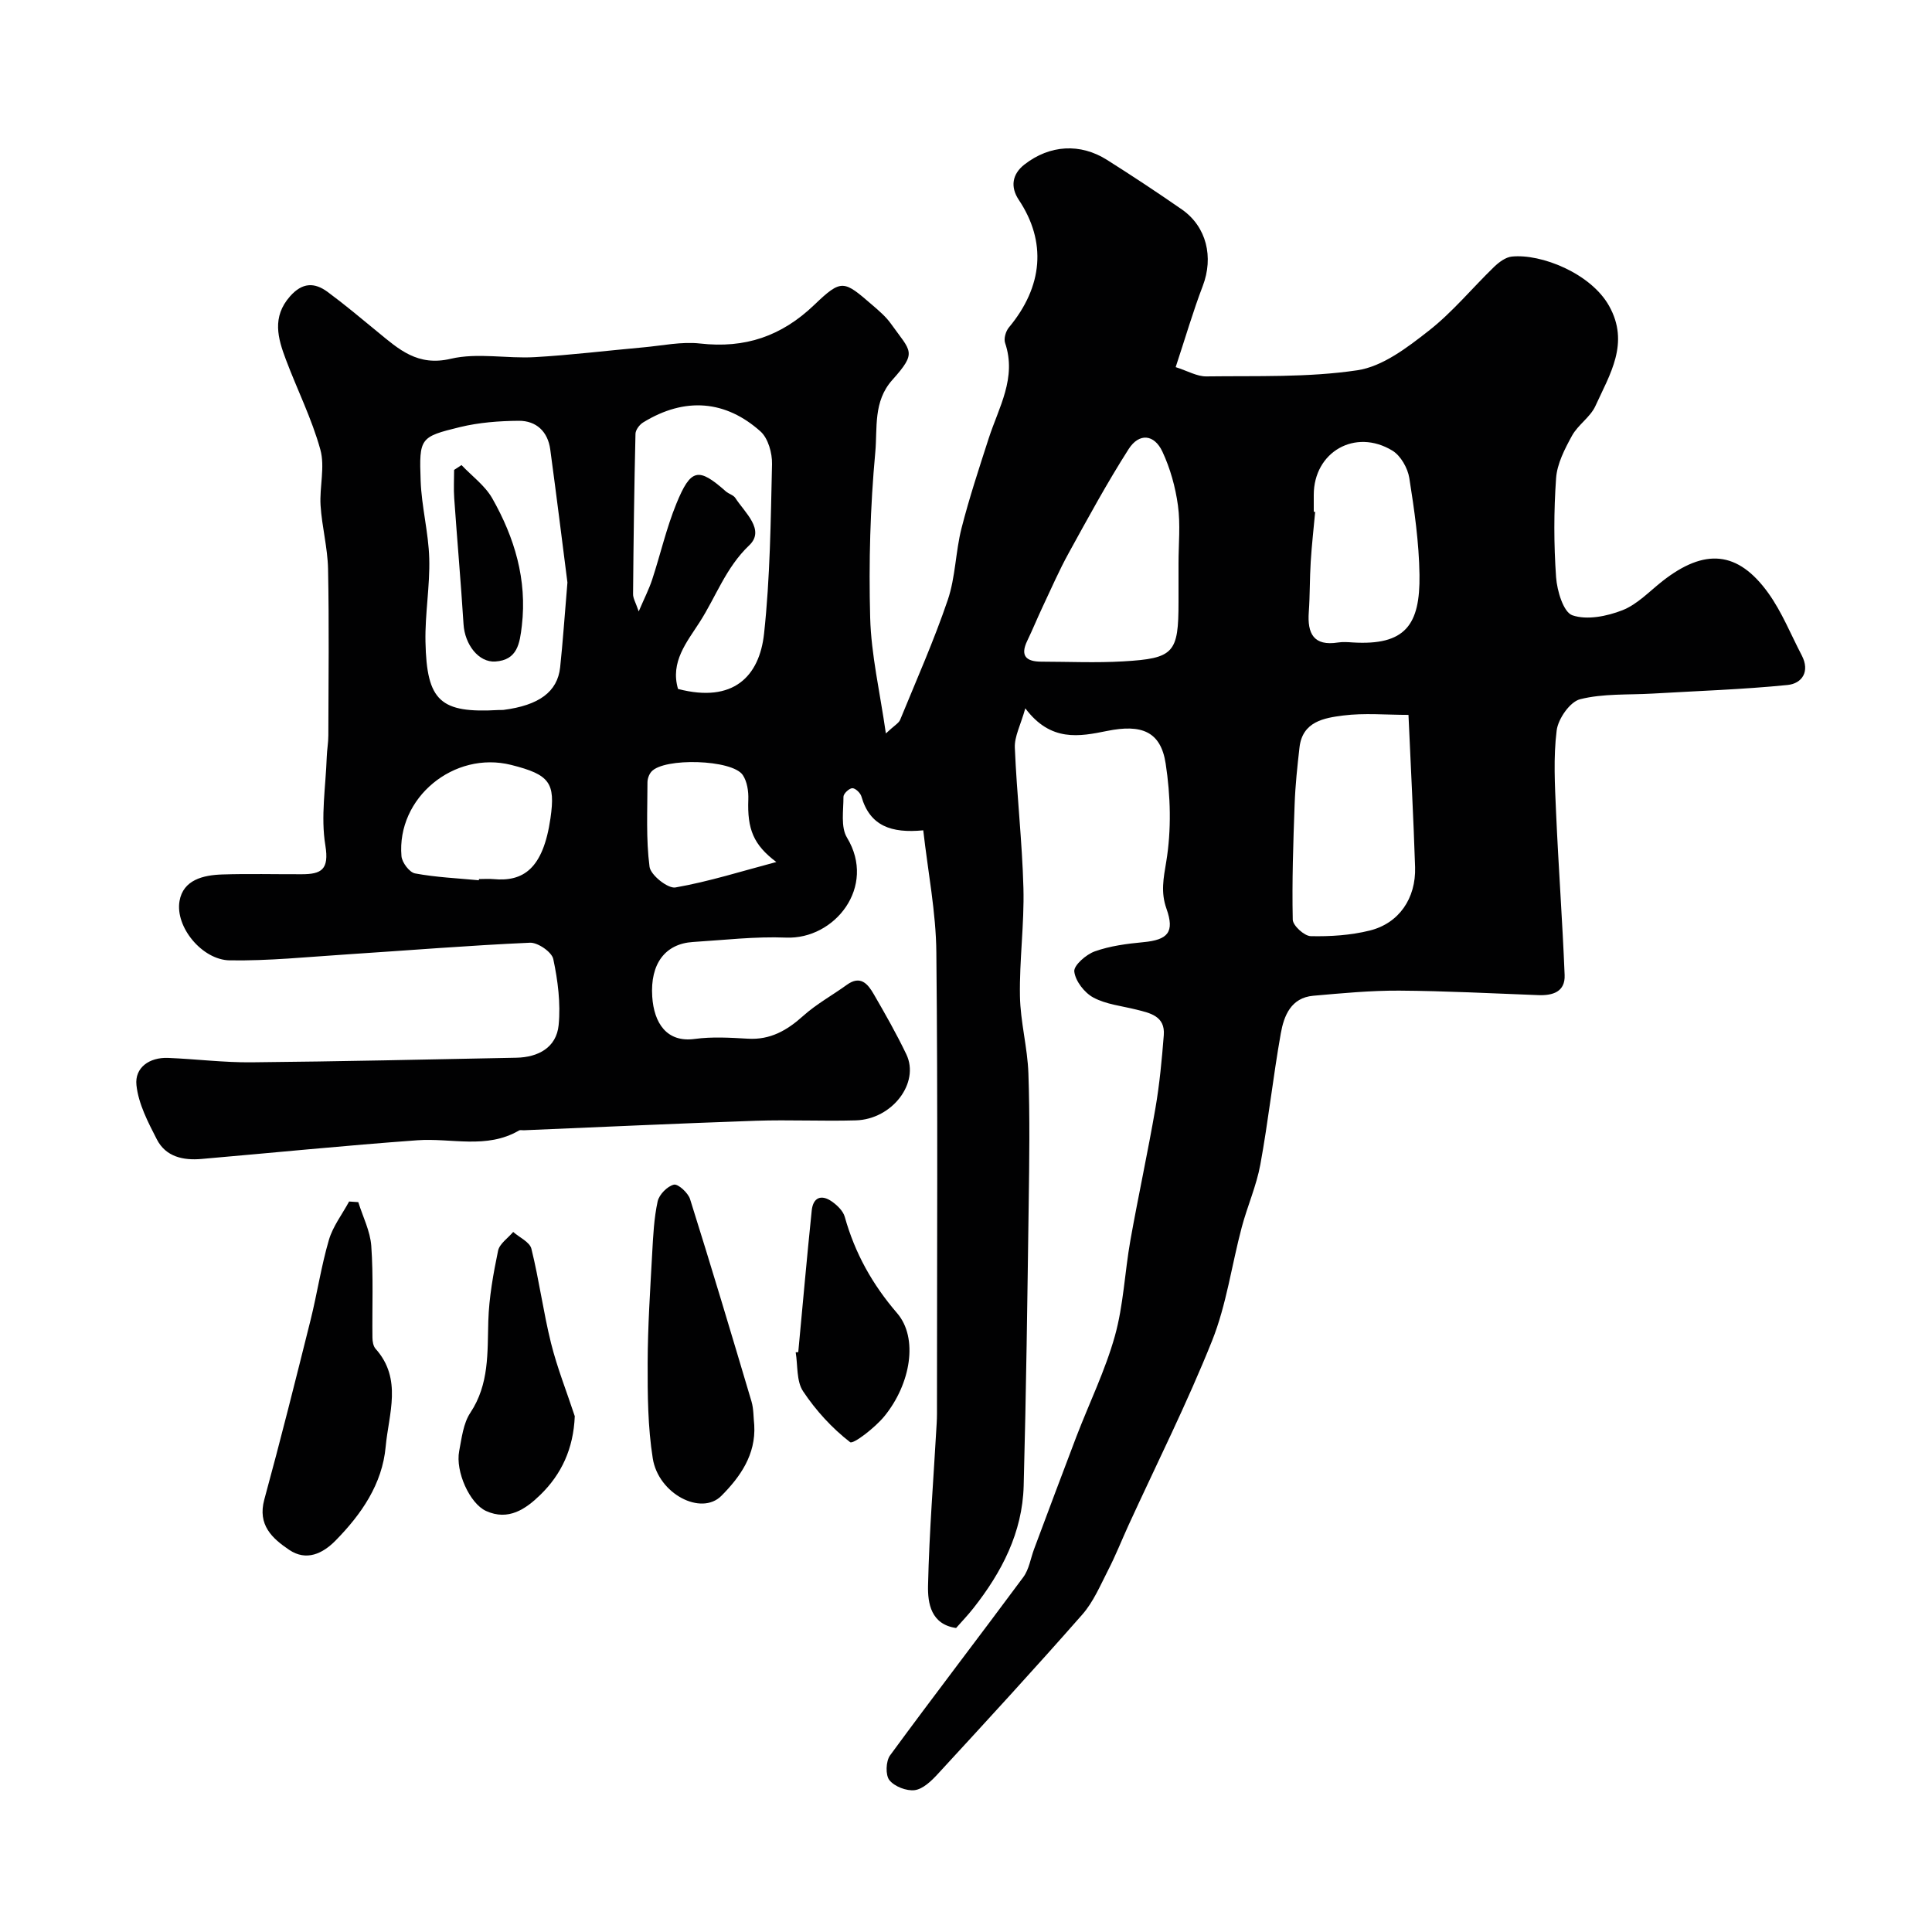 <svg enable-background="new 0 0 400 400" viewBox="0 0 400 400" xmlns="http://www.w3.org/2000/svg"><g fill="#010102"><path d="m191.15 171.91c-6.63.64-11.05-.9-12.8-7-.21-.74-1.25-1.74-1.89-1.72-.66.02-1.83 1.13-1.83 1.76.01 2.86-.6 6.28.73 8.47 6.18 10.18-2.55 21.11-12.6 20.7-6.41-.26-12.86.51-19.29.91-5.71.36-8.89 4.46-8.43 11.34.36 5.42 2.98 9.53 8.81 8.73 3.6-.49 7.33-.26 10.98-.05 4.66.28 8.12-1.72 11.46-4.72 2.74-2.46 6.05-4.27 9.05-6.44 2.82-2.04 4.34-.17 5.55 1.92 2.37 4.09 4.72 8.22 6.76 12.48 2.82 5.9-2.92 13.45-10.46 13.67-6.88.2-13.77-.15-20.65.08-16.04.55-32.07 1.3-48.1 1.97-.33.01-.74-.1-.99.05-6.72 3.92-14.01 1.51-21.05 2.02-14.91 1.08-29.79 2.58-44.69 3.87-3.79.33-7.38-.45-9.23-4.04-1.83-3.56-3.82-7.37-4.23-11.24-.39-3.64 2.69-5.8 6.56-5.64 5.77.23 11.54.97 17.3.91 18.27-.17 36.53-.59 54.8-.95 4.54-.09 8.29-2.12 8.75-6.75.44-4.5-.16-9.23-1.11-13.68-.31-1.46-3.2-3.45-4.82-3.38-12.67.56-25.31 1.6-37.97 2.42-8.07.52-16.15 1.36-24.21 1.23-5.68-.09-11.32-6.9-10.38-12.29.76-4.38 4.91-5.36 8.81-5.49 5.49-.18 11-.03 16.5-.05 4.04-.01 5.71-.92 4.88-5.98-.98-5.93.08-12.2.29-18.31.05-1.48.33-2.96.33-4.44.03-11.5.17-23-.06-34.49-.09-4.38-1.27-8.73-1.55-13.13-.24-3.86.95-8-.05-11.58-1.76-6.37-4.78-12.38-7.12-18.6-1.68-4.44-2.94-8.83.85-13.12 2.53-2.87 5.04-2.93 7.78-.91 3.56 2.63 6.95 5.48 10.37 8.29 4.39 3.61 8.27 7.17 15.13 5.55 5.53-1.3 11.62 0 17.43-.34 7.48-.43 14.93-1.35 22.4-2.02 3.93-.35 7.93-1.23 11.78-.8 9.29 1.05 16.85-1.48 23.67-8.02 5.67-5.44 6.1-5.03 11.99.05 1.38 1.19 2.83 2.42 3.87 3.89 4.14 5.81 5.49 5.79.27 11.63-3.99 4.45-3.06 9.99-3.52 14.94-1.05 11.37-1.37 22.86-1.06 34.28.21 7.68 2.01 15.32 3.25 23.96 1.78-1.67 2.66-2.12 2.95-2.81 3.38-8.25 7.01-16.42 9.87-24.84 1.6-4.72 1.6-9.96 2.84-14.83 1.6-6.27 3.64-12.44 5.63-18.61 2.08-6.43 5.85-12.52 3.39-19.77-.3-.89.14-2.4.78-3.18 7.1-8.52 7.83-17.78 2.06-26.43-1.8-2.7-1.36-5.35 1.17-7.32 5.25-4.09 11.57-4.45 17.09-.96 5.24 3.31 10.41 6.73 15.5 10.26 5.14 3.58 6.6 9.9 4.33 15.84-2.01 5.26-3.59 10.7-5.61 16.81 2.49.79 4.43 1.95 6.36 1.92 10.44-.14 20.99.26 31.25-1.27 5.24-.78 10.34-4.7 14.76-8.16 4.95-3.87 9.02-8.86 13.57-13.26 1-.96 2.37-1.99 3.66-2.12 6.09-.62 16.34 3.47 20.12 10.19 4.34 7.72.17 14.19-2.82 20.75-1.05 2.31-3.61 3.89-4.85 6.16-1.5 2.74-3.08 5.79-3.29 8.8-.48 6.8-.48 13.68 0 20.48.2 2.82 1.52 7.26 3.38 7.89 3.02 1.04 7.17.2 10.36-1.05 3.08-1.21 5.59-3.91 8.29-6.03 8.74-6.85 15.61-6.28 21.91 2.48 2.82 3.93 4.66 8.57 6.92 12.89 1.75 3.35.07 5.84-2.94 6.14-9.29.93-18.63 1.23-27.96 1.78-5.02.29-10.2-.04-14.99 1.17-2.1.53-4.55 4.06-4.85 6.47-.7 5.59-.37 11.34-.12 17.02.49 11.21 1.32 22.4 1.77 33.61.14 3.46-2.43 4.28-5.46 4.16-9.6-.36-19.2-.87-28.8-.93-5.93-.03-11.87.54-17.78 1.06-4.62.41-6.08 4.14-6.73 7.82-1.6 9.01-2.58 18.12-4.23 27.12-.81 4.42-2.69 8.63-3.85 12.99-2.08 7.82-3.16 16.02-6.13 23.47-5.19 12.99-11.5 25.53-17.33 38.26-1.41 3.09-2.66 6.26-4.21 9.27-1.62 3.16-3.05 6.58-5.35 9.19-9.81 11.17-19.88 22.11-29.95 33.05-1.3 1.41-3.03 3.07-4.73 3.3-1.7.22-4.2-.75-5.25-2.07-.84-1.05-.74-3.93.14-5.13 9.08-12.39 18.45-24.56 27.59-36.91 1.19-1.61 1.5-3.86 2.23-5.81 2.9-7.74 5.78-15.49 8.73-23.21 2.67-6.97 5.99-13.74 7.99-20.88 1.79-6.4 2.04-13.21 3.21-19.8 1.63-9.15 3.61-18.23 5.19-27.39.86-4.99 1.33-10.06 1.73-15.11.31-3.94-2.81-4.58-5.71-5.3-2.99-.75-6.23-1.07-8.87-2.49-1.85-.99-3.73-3.42-3.95-5.39-.14-1.27 2.46-3.54 4.25-4.17 3.17-1.13 6.64-1.58 10.02-1.9 5.13-.48 6.54-2.08 4.81-6.95-1.2-3.39-.62-6.25-.04-9.73 1.09-6.6.9-13.64-.12-20.29-1.02-6.71-5.04-8.2-12.11-6.77-5.73 1.16-11.69 2.34-16.95-4.68-.98 3.49-2.27 5.85-2.17 8.15.4 9.7 1.52 19.38 1.78 29.08.19 7.44-.85 14.91-.72 22.35.09 5.35 1.57 10.66 1.75 16.01.31 9.02.19 18.07.06 27.1-.27 19.43-.52 38.87-1.04 58.3-.26 9.65-4.54 17.88-10.42 25.33-1.09 1.39-2.32 2.67-3.57 4.09-5.2-.75-5.89-5.11-5.81-8.77.25-11.21 1.16-22.41 1.79-33.61.08-1.33.06-2.66.06-4 0-31.16.19-62.33-.13-93.49-.07-8.29-1.72-16.55-2.71-25.28zm-73.67-51.31c-1.03-8.06-2.24-17.82-3.56-27.57-.5-3.68-2.89-5.93-6.51-5.91-4.08.03-8.25.35-12.2 1.31-8.26 2.02-8.44 2.24-8.12 11.11.19 5.37 1.63 10.7 1.78 16.07.16 5.75-.9 11.52-.78 17.27.25 12.33 3.1 14.81 15.15 14.12.33-.02.67.02 1-.02 7.34-.95 11.17-3.73 11.73-8.8.56-5.24.91-10.5 1.51-17.58zm174.13 27.41c-4.62 0-9.13-.43-13.52.13-3.92.5-8.42 1.23-9.04 6.58-.45 3.92-.87 7.85-1.01 11.79-.29 7.96-.56 15.94-.39 23.9.03 1.22 2.39 3.38 3.72 3.41 4.07.09 8.28-.18 12.22-1.16 6.05-1.5 9.58-6.66 9.39-13.12-.33-10.26-.89-20.51-1.37-31.53zm-159.37-21.42c1.19-2.79 2.14-4.63 2.78-6.58 1.72-5.24 2.94-10.66 5.02-15.74 2.99-7.32 4.58-7.54 10.22-2.55.6.54 1.58.76 1.99 1.39 1.96 3.03 6.23 6.6 2.87 9.79-4.85 4.61-6.87 10.62-10.26 15.9-2.64 4.12-6.14 8.25-4.48 13.84 11.46 2.99 16.85-2.61 17.81-11.45 1.26-11.63 1.38-23.4 1.65-35.11.05-2.27-.8-5.33-2.38-6.75-7.16-6.41-15.59-7.24-24.32-1.86-.74.46-1.55 1.53-1.57 2.34-.26 11.05-.41 22.1-.5 33.15-.03.88.53 1.76 1.17 3.63zm111.76-9.96c0-4 .42-8.05-.12-11.98-.52-3.8-1.59-7.66-3.21-11.13-1.7-3.64-4.83-3.93-7-.54-4.45 6.97-8.41 14.26-12.4 21.51-2 3.62-3.65 7.44-5.42 11.18-1.09 2.31-2.05 4.68-3.16 6.98-1.53 3.15-.22 4.33 2.89 4.34 5.66.01 11.34.27 16.99-.06 10.52-.61 11.43-1.75 11.43-12.31 0-2.66 0-5.32 0-7.99zm28-10.67c.1.01.19.02.29.02-.31 3.44-.71 6.88-.92 10.33-.22 3.47-.15 6.95-.4 10.42-.32 4.44 1 7.09 6.07 6.29.97-.15 2-.08 2.99-.01 10.91.67 14.01-3.59 13.86-14.02-.1-6.69-1.06-13.4-2.11-20.03-.33-2.05-1.77-4.6-3.48-5.65-7.71-4.71-16.3.26-16.3 9.15zm-172.86 76.29c.01-.08.02-.17.03-.25 1 0 2-.08 2.99.01 6.1.57 10.28-2.02 11.81-12.61 1.06-7.35-.18-9.03-8.13-11.03-11.86-2.98-23.75 6.81-22.72 18.89.11 1.31 1.65 3.35 2.8 3.57 4.34.81 8.8 1 13.22 1.42zm61.59-3.78c-4.75-3.57-6.03-6.81-5.8-12.95.06-1.69-.24-3.7-1.14-5.05-2.17-3.25-16.35-3.65-18.93-.7-.49.56-.81 1.47-.81 2.22 0 5.83-.32 11.72.43 17.46.22 1.72 3.79 4.56 5.36 4.29 6.97-1.22 13.78-3.39 20.89-5.27z"/><path d="m74.18 248.89c.94 3.02 2.47 6 2.69 9.07.45 6.31.16 12.67.24 19.01.01.77.17 1.74.65 2.28 5.6 6.25 2.71 13.48 2.09 20.26-.7 7.75-5.02 13.99-10.36 19.43-2.67 2.72-6.05 4.35-9.62 1.94-3.52-2.38-6.58-5.15-5.15-10.41 3.37-12.34 6.48-24.76 9.58-37.17 1.37-5.5 2.2-11.14 3.79-16.57.82-2.82 2.76-5.32 4.19-7.97.63.04 1.26.09 1.9.13z"/><path d="m156.16 295.06c.35 6.12-2.92 10.73-6.81 14.64-4.18 4.19-13.03-.4-14.2-7.75-1.03-6.48-1.08-13.17-1.06-19.76.02-7.58.53-15.16.94-22.74.2-3.59.37-7.23 1.13-10.72.31-1.41 2-3.13 3.36-3.46.86-.21 2.94 1.69 3.35 2.99 4.38 13.92 8.56 27.91 12.72 41.9.46 1.56.39 3.27.57 4.9z"/><path d="m119 293.21c-.27 6.72-2.75 12.02-7.14 16.29-2.99 2.91-6.59 5.44-11.23 3.33-3.38-1.54-6.38-8.17-5.56-12.41.52-2.7.85-5.72 2.3-7.91 3.95-5.95 3.53-12.44 3.73-19.04.15-4.86 1.03-9.74 2.02-14.52.3-1.45 2.04-2.6 3.13-3.89 1.3 1.15 3.43 2.09 3.77 3.48 1.6 6.45 2.46 13.08 4.06 19.53 1.28 5.13 3.26 10.09 4.92 15.14z"/><path d="m165.27 279.95c.92-9.78 1.78-19.56 2.79-29.33.28-2.69 1.97-3.4 4.17-1.86 1.11.78 2.33 1.95 2.67 3.18 2.1 7.5 5.68 13.95 10.84 19.94 4.42 5.14 2.83 14.63-2.64 21.34-1.91 2.34-6.45 5.86-7.1 5.36-3.74-2.89-7.09-6.56-9.73-10.53-1.4-2.1-1.08-5.34-1.53-8.07.18-.01.35-.02.53-.03z"/><path d="m95.55 96.29c2.16 2.28 4.86 4.24 6.37 6.89 4.61 8.12 7.24 16.83 6.12 26.38-.43 3.64-.9 7.1-5.49 7.4-3.45.23-6.32-3.51-6.58-7.72-.55-8.71-1.32-17.4-1.93-26.1-.14-1.94-.02-3.9-.02-5.85.51-.34 1.02-.67 1.53-1z"/></g></svg>